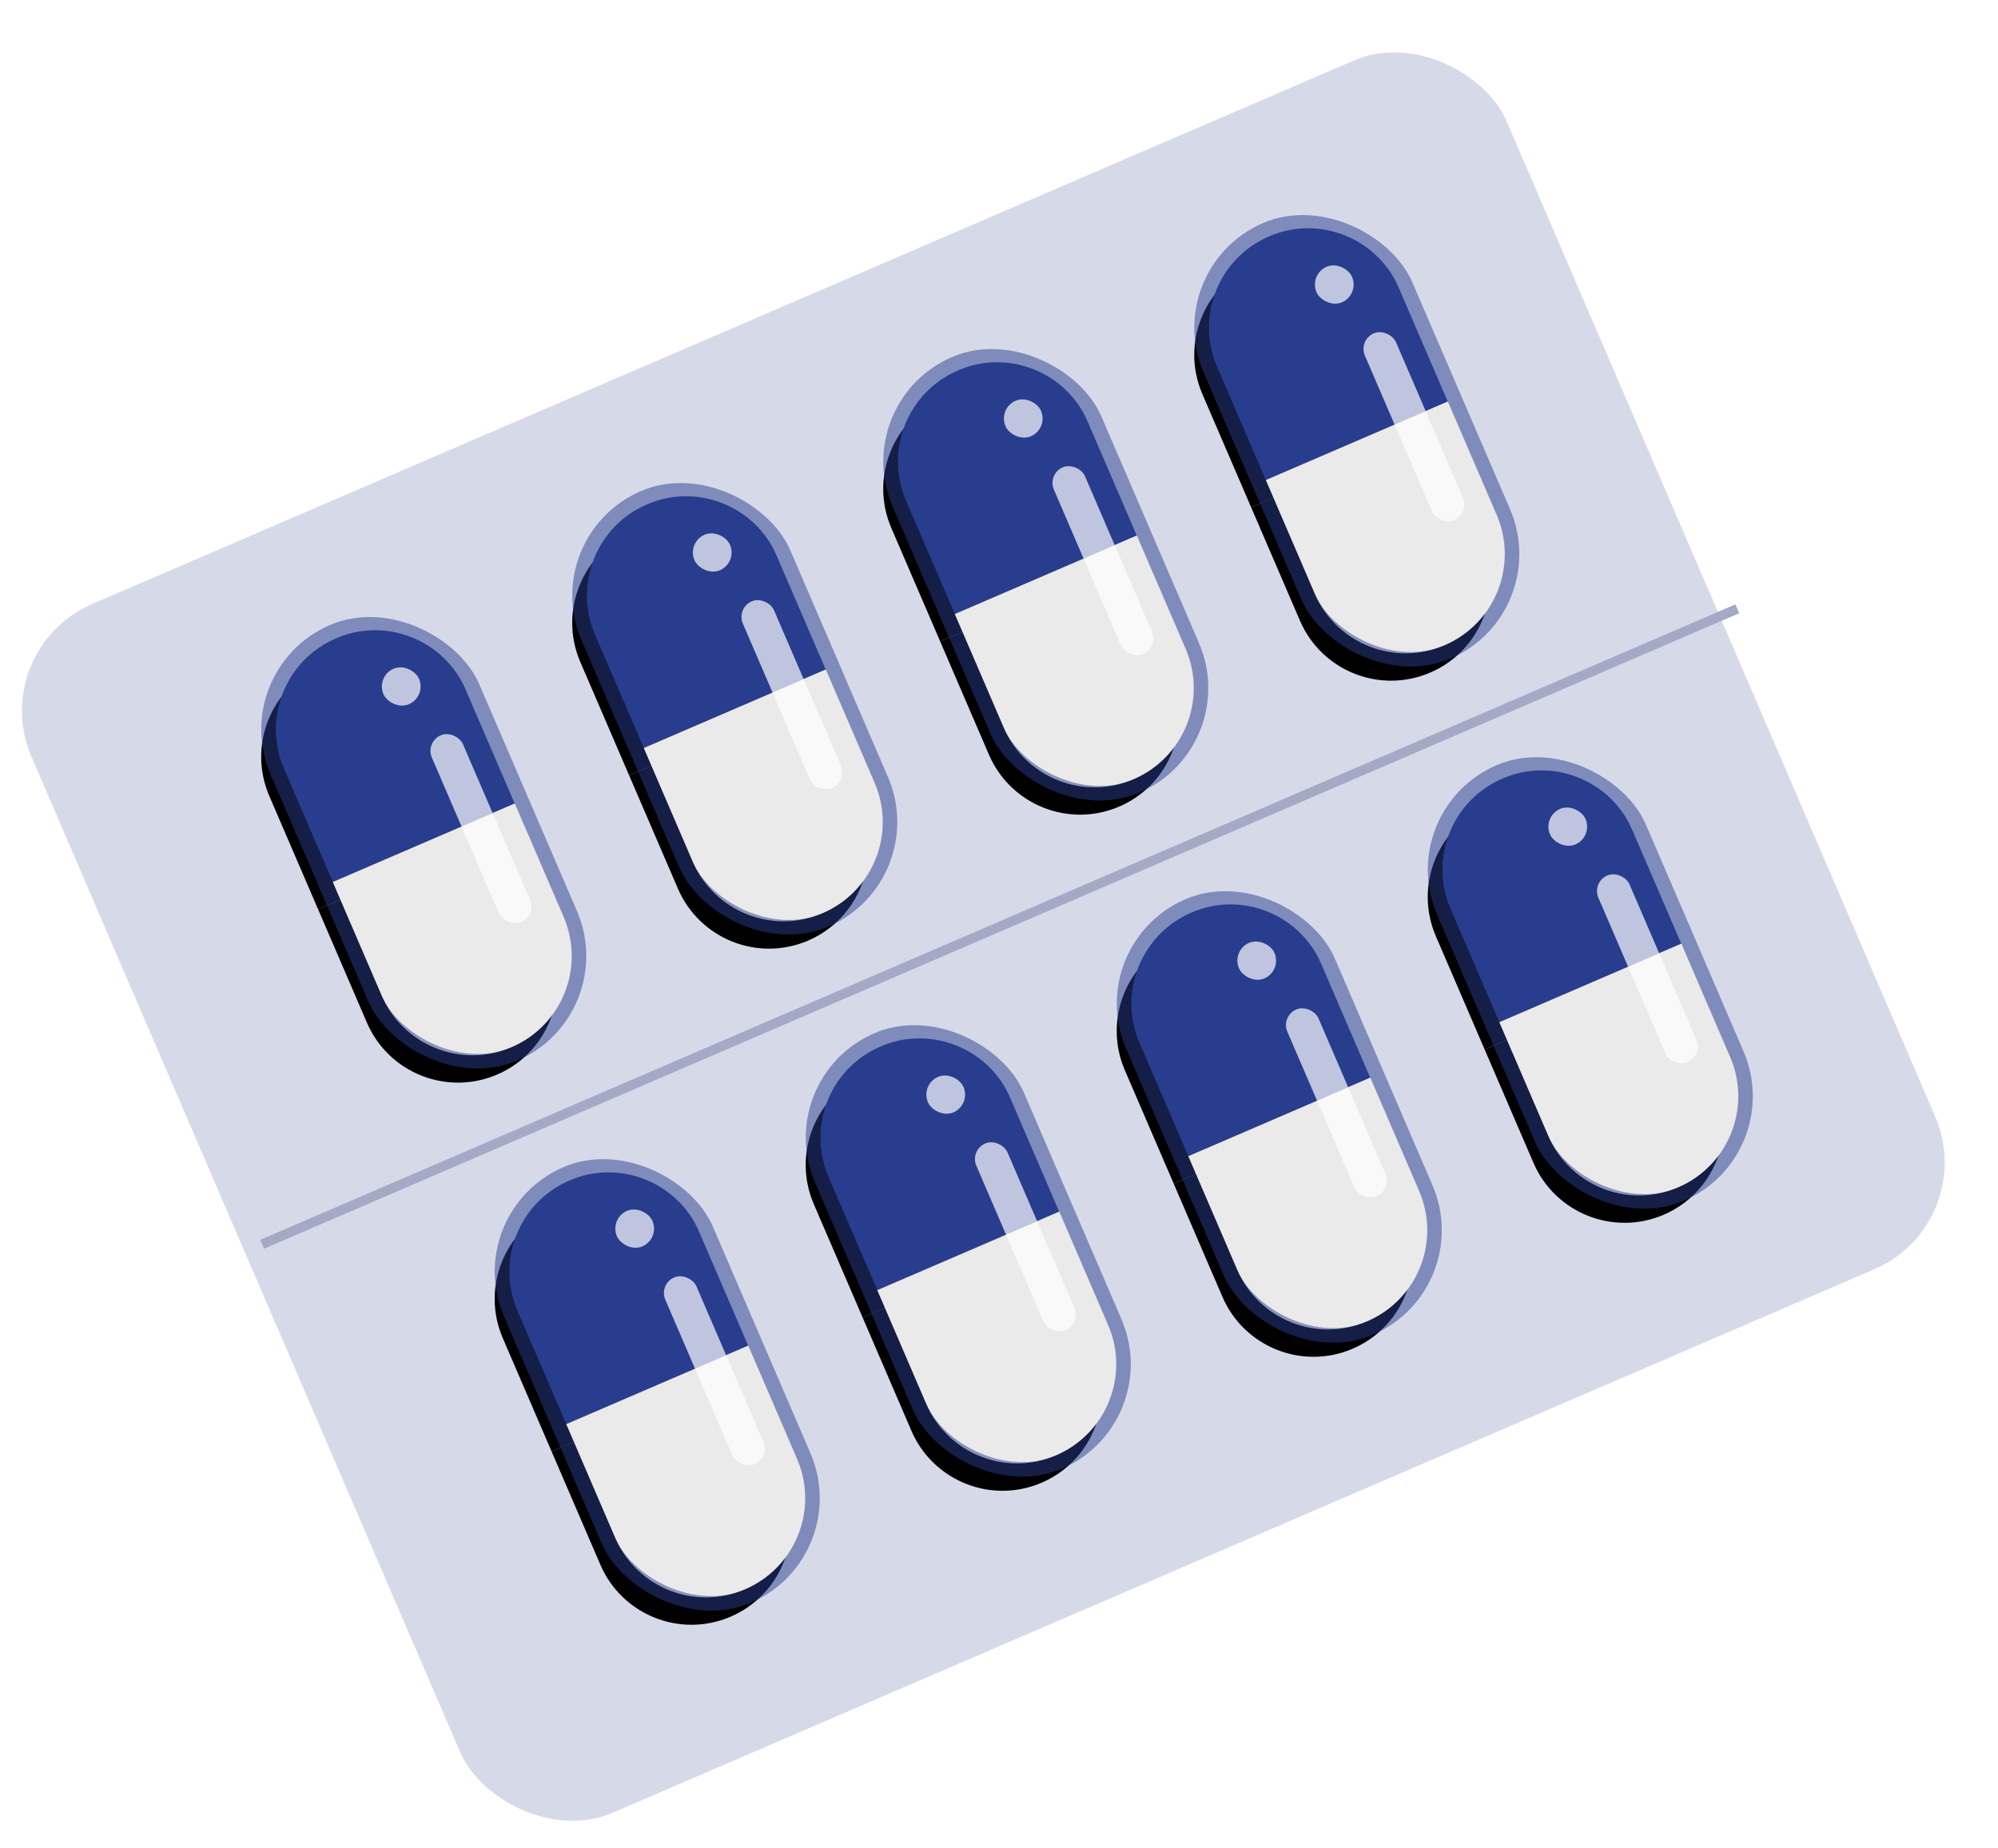 <svg width="413" height="382" viewBox="0 0 413 382" fill="none" xmlns="http://www.w3.org/2000/svg">
<g filter="url(#filter0_d_952_1805)">
<rect y="131.337" width="332" height="272" rx="24" transform="rotate(-23.303 0 131.337)" fill="#D6DAE8"/>
</g>
<path d="M248.537 81.447C244.059 71.049 248.857 58.989 259.255 54.51C269.654 50.031 281.714 54.83 286.193 65.228L296.28 88.648L258.625 104.867L248.537 81.447Z" fill="black"/>
<path d="M306.369 112.068C310.848 122.466 306.049 134.526 295.651 139.005C285.253 143.484 273.192 138.685 268.713 128.287L258.626 104.867L296.281 88.648L306.369 112.068Z" fill="black"/>
<path d="M251.547 75.796C247.068 65.397 251.867 53.337 262.265 48.858C272.663 44.379 284.724 49.178 289.203 59.576L299.29 82.996L261.635 99.215L251.547 75.796Z" fill="#293D8F"/>
<path d="M309.379 106.416C313.857 116.814 309.059 128.874 298.661 133.353C288.262 137.832 276.202 133.034 271.723 122.635L261.636 99.215L299.291 82.996L309.379 106.416Z" fill="#EAEAEA"/>
<rect x="280.75" y="70.284" width="7" height="42" rx="3.5" transform="rotate(-23.303 280.75 70.284)" fill="white" fill-opacity="0.7"/>
<rect x="270.549" y="56.713" width="8" height="8" rx="4" transform="rotate(-23.303 270.549 56.713)" fill="white" fill-opacity="0.7"/>
<rect x="241.466" y="56.184" width="44" height="95" rx="22" transform="rotate(-23.303 241.466 56.184)" stroke="#293D8F" stroke-opacity="0.5" stroke-width="3"/>
<path d="M296.801 193.495C292.322 183.097 297.121 171.037 307.519 166.558C317.917 162.079 329.978 166.878 334.457 177.276L344.544 200.696L306.889 216.915L296.801 193.495Z" fill="black"/>
<path d="M354.633 224.116C359.111 234.514 354.313 246.574 343.914 251.053C333.516 255.532 321.456 250.733 316.977 240.335L306.889 216.915L344.545 200.696L354.633 224.116Z" fill="black"/>
<path d="M299.811 187.843C295.332 177.445 300.131 165.385 310.529 160.906C320.927 156.427 332.987 161.226 337.466 171.624L347.554 195.044L309.898 211.263L299.811 187.843Z" fill="#293D8F"/>
<path d="M357.642 218.464C362.121 228.862 357.322 240.922 346.924 245.401C336.526 249.88 324.466 245.081 319.987 234.683L309.899 211.263L347.555 195.044L357.642 218.464Z" fill="#EAEAEA"/>
<rect x="329.014" y="182.332" width="7" height="42" rx="3.5" transform="rotate(-23.303 329.014 182.332)" fill="white" fill-opacity="0.7"/>
<rect x="318.812" y="168.761" width="8" height="8" rx="4" transform="rotate(-23.303 318.812 168.761)" fill="white" fill-opacity="0.7"/>
<rect x="289.73" y="168.231" width="44" height="95" rx="22" transform="rotate(-23.303 289.73 168.231)" stroke="#293D8F" stroke-opacity="0.5" stroke-width="3"/>
<path d="M184.248 109.139C179.769 98.74 184.568 86.68 194.966 82.201C205.365 77.722 217.425 82.521 221.904 92.919L231.991 116.339L194.336 132.559L184.248 109.139Z" fill="black"/>
<path d="M242.08 139.759C246.559 150.157 241.76 162.218 231.362 166.697C220.963 171.175 208.903 166.377 204.424 155.979L194.337 132.559L231.992 116.339L242.08 139.759Z" fill="black"/>
<path d="M187.258 103.487C182.779 93.089 187.578 81.028 197.976 76.549C208.374 72.071 220.435 76.869 224.914 87.268L235.001 110.687L197.346 126.907L187.258 103.487Z" fill="#293D8F"/>
<path d="M245.09 134.107C249.568 144.506 244.77 156.566 234.371 161.045C223.973 165.524 211.913 160.725 207.434 150.327L197.346 126.907L235.002 110.687L245.09 134.107Z" fill="#EAEAEA"/>
<rect x="216.461" y="97.976" width="7" height="42" rx="3.5" transform="rotate(-23.303 216.461 97.976)" fill="white" fill-opacity="0.7"/>
<rect x="206.26" y="84.404" width="8" height="8" rx="4" transform="rotate(-23.303 206.26 84.404)" fill="white" fill-opacity="0.7"/>
<rect x="177.177" y="83.875" width="44" height="95" rx="22" transform="rotate(-23.303 177.177 83.875)" stroke="#293D8F" stroke-opacity="0.5" stroke-width="3"/>
<path d="M232.51 221.187C228.031 210.788 232.83 198.728 243.228 194.249C253.626 189.77 265.687 194.569 270.166 204.967L280.253 228.387L242.598 244.606L232.51 221.187Z" fill="black"/>
<path d="M290.342 251.807C294.82 262.205 290.022 274.266 279.623 278.744C269.225 283.223 257.165 278.425 252.686 268.026L242.598 244.607L280.254 228.387L290.342 251.807Z" fill="black"/>
<path d="M235.52 215.535C231.041 205.136 235.84 193.076 246.238 188.597C256.636 184.119 268.696 188.917 273.175 199.315L283.263 222.735L245.607 238.955L235.52 215.535Z" fill="#293D8F"/>
<path d="M293.351 246.155C297.83 256.553 293.031 268.614 282.633 273.093C272.235 277.571 260.175 272.773 255.696 262.375L245.608 238.955L283.264 222.735L293.351 246.155Z" fill="#EAEAEA"/>
<rect x="264.723" y="210.023" width="7" height="42" rx="3.5" transform="rotate(-23.303 264.723 210.023)" fill="white" fill-opacity="0.7"/>
<rect x="254.521" y="196.452" width="8" height="8" rx="4" transform="rotate(-23.303 254.521 196.452)" fill="white" fill-opacity="0.7"/>
<rect x="225.439" y="195.923" width="44" height="95" rx="22" transform="rotate(-23.303 225.439 195.923)" stroke="#293D8F" stroke-opacity="0.5" stroke-width="3"/>
<path d="M119.957 136.83C115.478 126.432 120.277 114.372 130.675 109.893C141.074 105.414 153.134 110.213 157.613 120.611L167.7 144.031L130.045 160.25L119.957 136.83Z" fill="black"/>
<path d="M177.789 167.451C182.268 177.849 177.469 189.909 167.071 194.388C156.672 198.867 144.612 194.068 140.133 183.67L130.046 160.25L167.701 144.031L177.789 167.451Z" fill="black"/>
<path d="M122.967 131.178C118.488 120.78 123.287 108.72 133.685 104.241C144.083 99.762 156.144 104.561 160.623 114.959L170.71 138.379L133.055 154.598L122.967 131.178Z" fill="#293D8F"/>
<path d="M180.799 161.799C185.277 172.197 180.479 184.257 170.08 188.736C159.682 193.215 147.622 188.416 143.143 178.018L133.055 154.598L170.711 138.379L180.799 161.799Z" fill="#EAEAEA"/>
<rect x="152.17" y="125.667" width="7" height="42" rx="3.5" transform="rotate(-23.303 152.17 125.667)" fill="white" fill-opacity="0.7"/>
<rect x="141.969" y="112.096" width="8" height="8" rx="4" transform="rotate(-23.303 141.969 112.096)" fill="white" fill-opacity="0.7"/>
<rect x="112.886" y="111.566" width="44" height="95" rx="22" transform="rotate(-23.303 112.886 111.566)" stroke="#293D8F" stroke-opacity="0.5" stroke-width="3"/>
<path d="M168.221 248.878C163.742 238.48 168.541 226.419 178.939 221.941C189.337 217.462 201.398 222.26 205.876 232.659L215.964 256.079L178.309 272.298L168.221 248.878Z" fill="black"/>
<path d="M226.052 279.498C230.531 289.897 225.733 301.957 215.334 306.436C204.936 310.915 192.876 306.116 188.397 295.718L178.309 272.298L215.965 256.079L226.052 279.498Z" fill="black"/>
<path d="M171.231 243.226C166.752 232.828 171.551 220.768 181.949 216.289C192.347 211.81 204.407 216.609 208.886 227.007L218.974 250.427L181.318 266.646L171.231 243.226Z" fill="#293D8F"/>
<path d="M229.062 273.847C233.541 284.245 228.742 296.305 218.344 300.784C207.946 305.263 195.886 300.464 191.407 290.066L181.319 266.646L218.975 250.427L229.062 273.847Z" fill="#EAEAEA"/>
<rect x="200.434" y="237.715" width="7" height="42" rx="3.5" transform="rotate(-23.303 200.434 237.715)" fill="white" fill-opacity="0.7"/>
<rect x="190.232" y="224.144" width="8" height="8" rx="4" transform="rotate(-23.303 190.232 224.144)" fill="white" fill-opacity="0.7"/>
<rect x="161.15" y="223.614" width="44" height="95" rx="22" transform="rotate(-23.303 161.15 223.614)" stroke="#293D8F" stroke-opacity="0.5" stroke-width="3"/>
<path d="M55.668 164.522C51.189 154.124 55.988 142.064 66.386 137.585C76.785 133.106 88.845 137.904 93.324 148.303L103.411 171.723L65.756 187.942L55.668 164.522Z" fill="black"/>
<path d="M113.5 195.142C117.979 205.541 113.18 217.601 102.782 222.08C92.383 226.559 80.323 221.76 75.844 211.362L65.757 187.942L103.412 171.723L113.5 195.142Z" fill="black"/>
<path d="M58.678 158.87C54.199 148.472 58.998 136.412 69.396 131.933C79.794 127.454 91.855 132.253 96.334 142.651L106.421 166.071L68.766 182.29L58.678 158.87Z" fill="#293D8F"/>
<path d="M116.509 189.491C120.988 199.889 116.19 211.949 105.791 216.428C95.393 220.907 83.333 216.108 78.854 205.71L68.766 182.29L106.422 166.071L116.509 189.491Z" fill="#EAEAEA"/>
<rect x="87.881" y="153.359" width="7" height="42" rx="3.5" transform="rotate(-23.303 87.881 153.359)" fill="white" fill-opacity="0.7"/>
<rect x="77.68" y="139.788" width="8" height="8" rx="4" transform="rotate(-23.303 77.68 139.788)" fill="white" fill-opacity="0.7"/>
<rect x="48.597" y="139.258" width="44" height="95" rx="22" transform="rotate(-23.303 48.597 139.258)" stroke="#293D8F" stroke-opacity="0.5" stroke-width="3"/>
<path d="M103.93 276.57C99.451 266.172 104.25 254.111 114.648 249.633C125.046 245.154 137.107 249.952 141.585 260.351L151.673 283.77L114.018 299.99L103.93 276.57Z" fill="black"/>
<path d="M161.761 307.19C166.24 317.589 161.442 329.649 151.043 334.128C140.645 338.607 128.585 333.808 124.106 323.41L114.018 299.99L151.674 283.77L161.761 307.19Z" fill="black"/>
<path d="M106.94 270.918C102.461 260.52 107.26 248.46 117.658 243.981C128.056 239.502 140.116 244.3 144.595 254.699L154.683 278.119L117.027 294.338L106.94 270.918Z" fill="#293D8F"/>
<path d="M164.771 301.538C169.25 311.937 164.451 323.997 154.053 328.476C143.655 332.955 131.595 328.156 127.116 317.758L117.028 294.338L154.684 278.119L164.771 301.538Z" fill="#EAEAEA"/>
<rect x="136.143" y="265.407" width="7" height="42" rx="3.5" transform="rotate(-23.303 136.143 265.407)" fill="white" fill-opacity="0.7"/>
<rect x="125.941" y="251.835" width="8" height="8" rx="4" transform="rotate(-23.303 125.941 251.835)" fill="white" fill-opacity="0.7"/>
<rect x="96.859" y="251.306" width="44" height="95" rx="22" transform="rotate(-23.303 96.859 251.306)" stroke="#293D8F" stroke-opacity="0.5" stroke-width="3"/>
<line x1="359.114" y1="125.824" x2="54.197" y2="257.161" stroke="#A4AAC5" stroke-width="2"/>
<defs>
<filter id="filter0_d_952_1805" x="4.531" y="7.53" width="400.457" height="369.088" filterUnits="userSpaceOnUse" color-interpolation-filters="sRGB">
<feFlood flood-opacity="0" result="BackgroundImageFix"/>
<feColorMatrix in="SourceAlpha" type="matrix" values="0 0 0 0 0 0 0 0 0 0 0 0 0 0 0 0 0 0 127 0" result="hardAlpha"/>
<feOffset dx="-3" dy="3"/>
<feComposite in2="hardAlpha" operator="out"/>
<feColorMatrix type="matrix" values="0 0 0 0 0 0 0 0 0 0 0 0 0 0 0 0 0 0 0.7 0"/>
<feBlend mode="normal" in2="BackgroundImageFix" result="effect1_dropShadow_952_1805"/>
<feBlend mode="normal" in="SourceGraphic" in2="effect1_dropShadow_952_1805" result="shape"/>
</filter>
</defs>
</svg>
